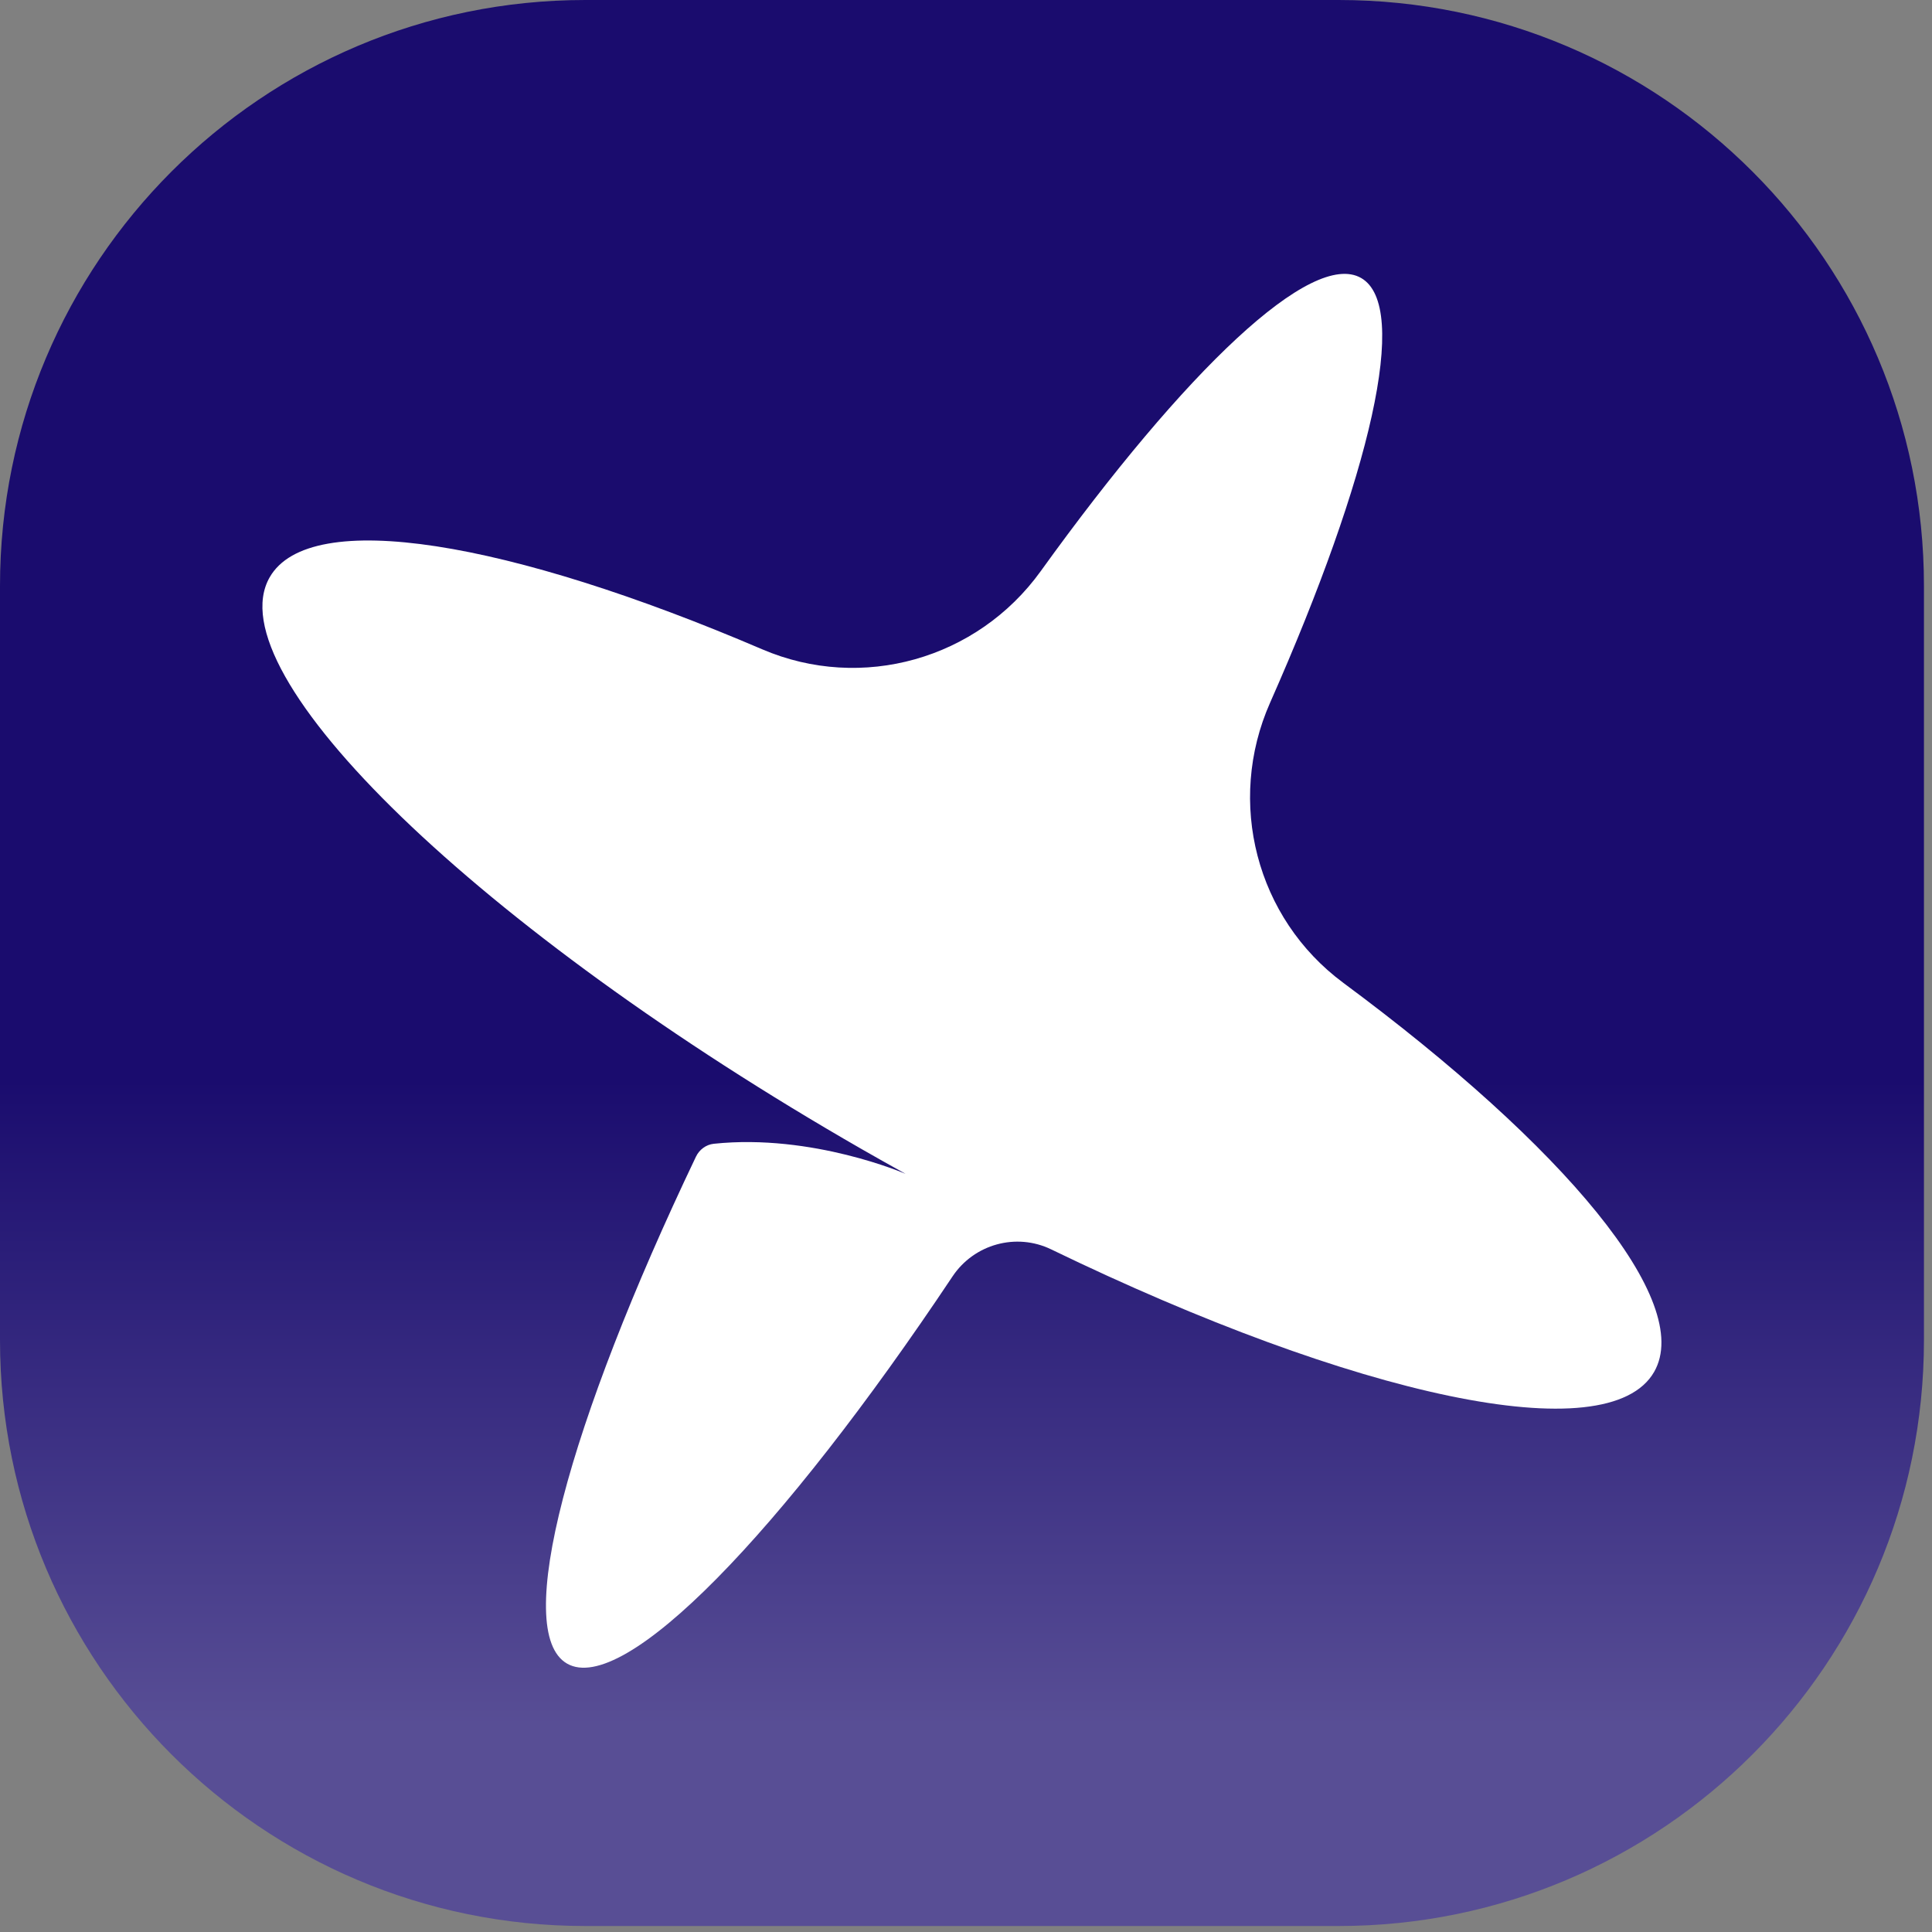 <?xml version="1.0" encoding="utf-8"?>
<svg xmlns="http://www.w3.org/2000/svg" fill="none" height="122" viewBox="0 0 122 122" width="122">
<rect x="0" y="0" width="122" height="122" fill="#808080" stroke="none"/>
<path d="M84.531 0H36.961C16.548 0 0 16.566 0 37V84.621C0 105.056 16.548 121.622 36.961 121.622H84.531C104.944 121.622 121.492 105.056 121.492 84.621V37C121.492 16.566 104.944 0 84.531 0Z" fill="url(#paint0_linear_4643_24772)"/>
<path d="M84.826 62.063C79.326 57.991 77.429 50.642 80.2 44.379C86.537 30.06 89.069 19.344 85.95 17.554C82.832 15.764 74.87 23.36 65.719 36.067C61.718 41.624 54.423 43.698 48.132 41.002C32.153 34.157 19.571 32.015 17.03 36.453C13.54 42.543 30.281 58.714 54.423 72.569C55.317 73.083 56.21 73.582 57.098 74.076C57.148 74.106 57.18 74.124 57.18 74.124C57.18 74.124 51.306 71.57 45.073 72.226C44.584 72.278 44.159 72.597 43.947 73.041C35.895 89.905 32.323 103.049 35.809 105.052C39.389 107.106 49.344 96.801 60.151 80.6C61.513 78.56 64.174 77.826 66.38 78.895C85.567 88.189 101.551 91.696 104.454 86.63C106.998 82.192 98.796 72.406 84.822 62.061L84.826 62.063Z" fill="white"/>
<defs>
<linearGradient gradientUnits="userSpaceOnUse" id="paint0_linear_4643_24772" x1="60.747" x2="60.747" y1="231.362" y2="68.186">
<stop offset="0.75" stop-color="#584E95"/>
<stop offset="1" stop-color="#1A0C6E"/>
</linearGradient>
</defs>
</svg>